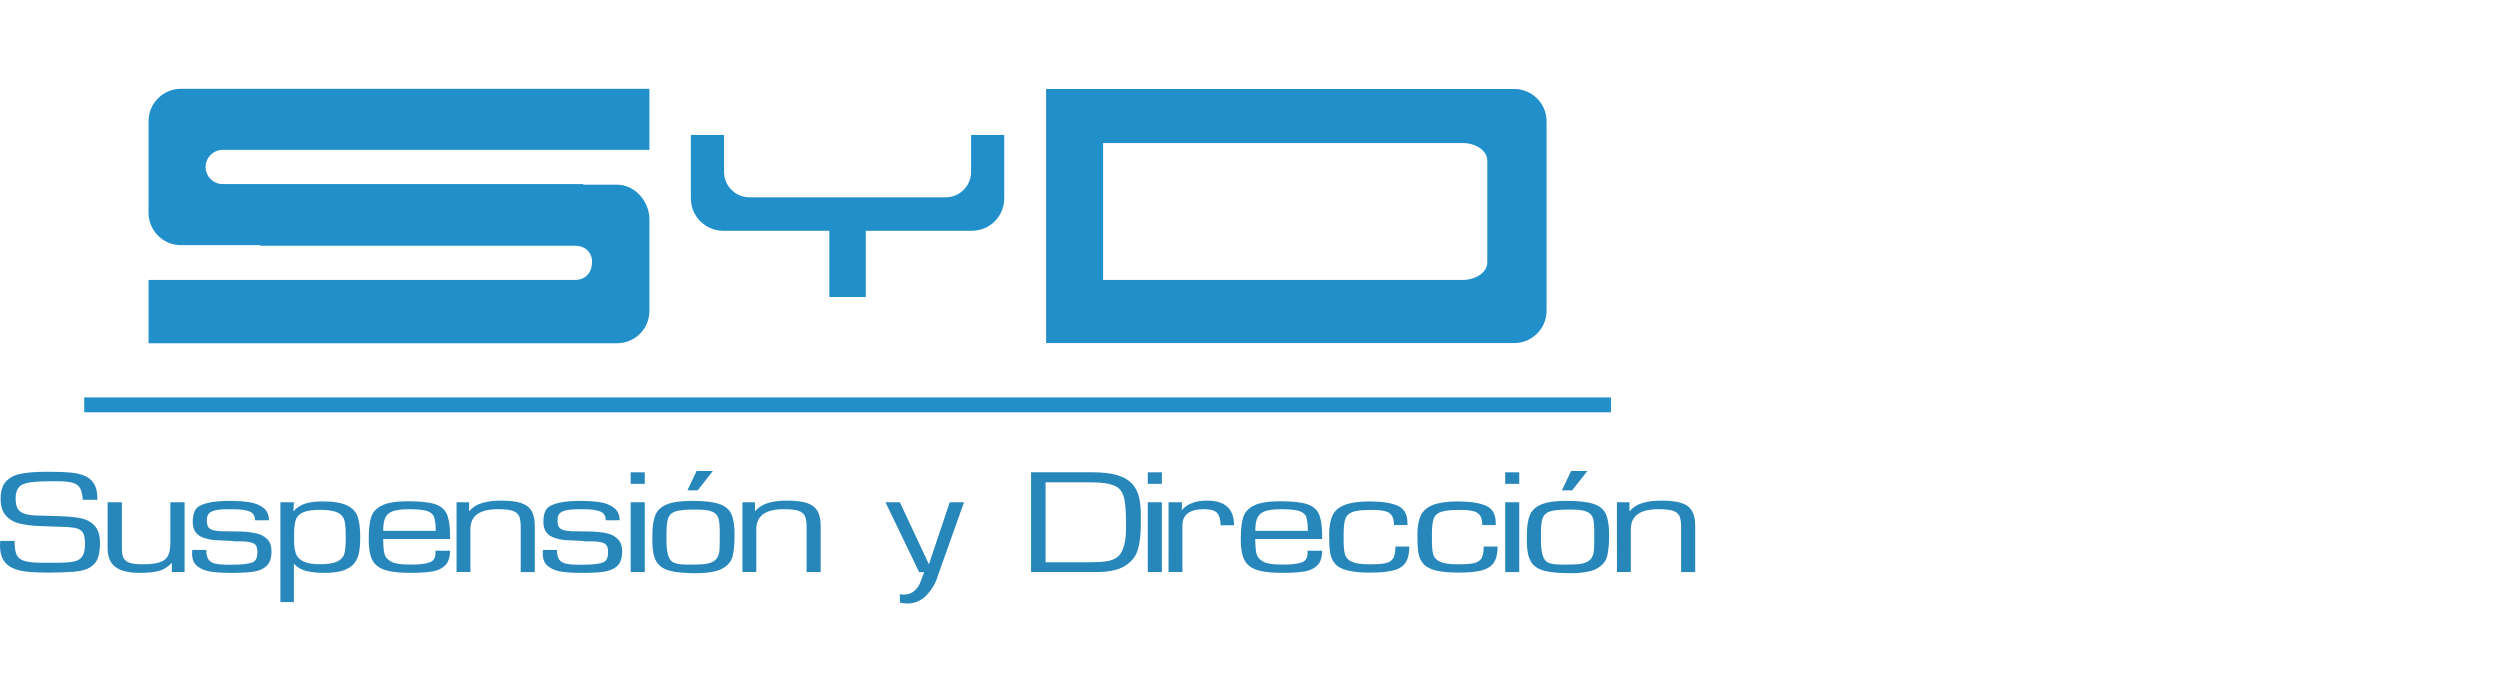 <?xml version="1.0" encoding="utf-8"?>
<!-- Generator: Adobe Illustrator 16.0.0, SVG Export Plug-In . SVG Version: 6.00 Build 0)  -->
<!DOCTYPE svg PUBLIC "-//W3C//DTD SVG 1.1//EN" "http://www.w3.org/Graphics/SVG/1.1/DTD/svg11.dtd">
<svg version="1.1" id="Capa_1" xmlns="http://www.w3.org/2000/svg" xmlns:xlink="http://www.w3.org/1999/xlink" x="0px" y="0px"
	 width="184.252px" height="51.023px" viewBox="0 0 184.252 51.023" enable-background="new 0 0 184.252 51.023"
	 xml:space="preserve">
<g>
	<g>
		<path fill="#2190CA" d="M71.571,9.945v2.719c0,1.036-0.842,1.88-1.88,1.88H55.242c-1.039,0-1.879-0.844-1.879-1.88V9.945h-2.445
			v4.679c0,1.317,1.067,2.384,2.385,2.384h7.818v4.88h2.689v-4.88h7.82c1.315,0,2.383-1.065,2.383-2.384V9.945H71.571z"/>
		<g>
			<path fill="#2190CA" d="M111.603,6.559h-2.773h-9.725H77.098v18.725h22.006h9.725h2.773c1.313,0,2.383-1.068,2.383-2.385V8.942
				C113.983,7.627,112.916,6.559,111.603,6.559z M109.612,19.347c0,0.709-0.818,1.285-1.828,1.285h-2.131h-7.461H81.301v-10.09
				h16.892h7.461h2.132c1.01,0,1.827,0.574,1.827,1.285V19.347L109.612,19.347z"/>
			<path fill="#2190CA" d="M45.48,6.546H30.877H13.333c-1.315,0-2.384,1.068-2.384,2.386v6.752c0,1.313,1.068,2.384,2.384,2.384
				h5.856v0.041h23.209c0.697,0,1.236,0.473,1.236,1.168c0,0.873-0.539,1.354-1.236,1.354H10.949v0.168v2.115v2.383h2.384h14.603
				H45.48c1.315,0,2.383-1.064,2.383-2.383v-6.75c0-1.316-1.067-2.553-2.383-2.553h-2.493v-0.043h-26.57
				c-0.696,0-1.263-0.564-1.263-1.26c0-0.696,0.568-1.263,1.263-1.263h14.461h16.985V8.93V6.545L45.48,6.546L45.48,6.546z"/>
		</g>
	</g>
	<g>
		<path fill="#2787BA" d="M7.173,36.836H6.104c-0.027-0.377-0.096-0.664-0.199-0.854C5.8,35.795,5.623,35.66,5.371,35.586
			c-0.252-0.078-0.63-0.117-1.135-0.117H3.674c-1.006,0-1.672,0.078-1.997,0.23c-0.349,0.162-0.525,0.502-0.525,1.02
			c0,0.291,0.037,0.521,0.111,0.691c0.073,0.176,0.218,0.311,0.43,0.408c0.211,0.094,0.518,0.156,0.915,0.172
			c0.067,0.004,0.548,0.018,1.439,0.041c0.893,0.021,1.545,0.08,1.954,0.172c0.409,0.094,0.74,0.281,0.99,0.563
			c0.251,0.281,0.378,0.699,0.378,1.254c0,0.428-0.049,0.785-0.142,1.072c-0.094,0.289-0.285,0.525-0.571,0.711
			c-0.287,0.186-0.711,0.299-1.27,0.338c-0.532,0.037-1.158,0.061-1.872,0.061c-0.592,0-1.088-0.023-1.486-0.063
			c-0.397-0.039-0.751-0.125-1.06-0.254c-0.308-0.133-0.546-0.332-0.716-0.602C0.084,41.01,0,40.656,0,40.215
			c0-0.039,0.002-0.098,0.007-0.174c0.007-0.074,0.01-0.129,0.01-0.172h1.058c0,0.465,0.052,0.805,0.153,1.025
			c0.104,0.219,0.299,0.369,0.591,0.453c0.293,0.086,0.746,0.129,1.361,0.129h0.913c0.589,0,1.031-0.029,1.328-0.088
			c0.297-0.057,0.513-0.182,0.643-0.377c0.134-0.195,0.2-0.498,0.2-0.918c0-0.342-0.038-0.596-0.116-0.766
			c-0.073-0.17-0.221-0.291-0.437-0.367c-0.215-0.07-0.542-0.113-0.979-0.125c-0.618-0.018-1.223-0.041-1.811-0.064
			c-0.592-0.021-1.094-0.088-1.511-0.193c-0.416-0.109-0.748-0.307-0.994-0.598c-0.248-0.285-0.37-0.697-0.37-1.229
			c0-0.561,0.133-0.984,0.397-1.271c0.266-0.287,0.636-0.477,1.113-0.568c0.478-0.094,1.092-0.141,1.851-0.141H3.66
			c0.606,0,1.107,0.016,1.503,0.053c0.397,0.033,0.748,0.111,1.052,0.234c0.305,0.123,0.54,0.318,0.71,0.584
			c0.167,0.27,0.249,0.627,0.249,1.074L7.173,36.836L7.173,36.836z"/>
		<path fill="#2787BA" d="M13.604,37.017v5.145h-0.94v-0.684c-0.287,0.309-0.606,0.506-0.957,0.602
			c-0.349,0.092-0.819,0.141-1.408,0.141c-0.812,0-1.408-0.143-1.792-0.434c-0.385-0.287-0.575-0.744-0.575-1.363v-3.406h1.053
			v3.406c0,0.311,0.043,0.549,0.129,0.713c0.086,0.162,0.236,0.279,0.451,0.346c0.217,0.07,0.532,0.105,0.955,0.105
			c0.544,0,0.961-0.053,1.253-0.148c0.291-0.098,0.492-0.252,0.606-0.473c0.115-0.217,0.175-0.527,0.175-0.928v-3.023h1.051
			L13.604,37.017L13.604,37.017z"/>
		<path fill="#2787BA" d="M19.82,38.344h-1.022c0-0.326-0.141-0.547-0.418-0.652c-0.279-0.105-0.662-0.16-1.151-0.16h-0.512
			c-0.483,0-0.851,0.055-1.098,0.16c-0.249,0.105-0.374,0.314-0.374,0.631c0,0.213,0.028,0.375,0.082,0.482
			c0.056,0.109,0.155,0.189,0.299,0.242c0.142,0.055,0.358,0.086,0.647,0.104c0.468,0.008,0.929,0.018,1.38,0.021
			c0.454,0.012,0.851,0.053,1.195,0.125c0.342,0.072,0.623,0.215,0.838,0.43c0.219,0.211,0.324,0.516,0.324,0.912
			c0,0.473-0.115,0.82-0.344,1.053c-0.231,0.227-0.545,0.371-0.945,0.434c-0.397,0.064-0.934,0.096-1.603,0.096
			c-0.609,0-1.116-0.023-1.524-0.082c-0.408-0.055-0.75-0.182-1.024-0.389c-0.275-0.203-0.412-0.516-0.412-0.932
			c0-0.139,0.007-0.23,0.017-0.287h1.027c0,0.305,0.051,0.533,0.152,0.688c0.104,0.154,0.269,0.264,0.496,0.314
			c0.227,0.059,0.553,0.086,0.983,0.086h0.238c0.81,0,1.344-0.068,1.601-0.205c0.202-0.105,0.302-0.355,0.302-0.742
			c0-0.338-0.105-0.553-0.315-0.643s-0.536-0.135-0.98-0.135h-0.418c-0.015,0-0.046-0.006-0.093-0.014
			c-0.048-0.008-0.079-0.012-0.097-0.012c-0.675-0.033-1.121-0.057-1.337-0.07c-0.216-0.02-0.453-0.07-0.707-0.156
			c-0.258-0.084-0.458-0.221-0.603-0.41c-0.146-0.186-0.218-0.443-0.218-0.77c0-0.611,0.164-1.002,0.495-1.172
			c0.461-0.252,1.199-0.375,2.223-0.375c0.564,0,1.053,0.033,1.463,0.098c0.411,0.068,0.755,0.203,1.026,0.416
			C19.685,37.636,19.82,37.947,19.82,38.344z"/>
		<path fill="#2787BA" d="M20.666,37.017h0.992l-0.032,0.67c0.249-0.281,0.546-0.475,0.895-0.578s0.776-0.154,1.28-0.154
			c0.789,0,1.382,0.102,1.782,0.297c0.398,0.199,0.66,0.48,0.781,0.844c0.122,0.365,0.184,0.852,0.184,1.463
			c0,0.461-0.027,0.844-0.082,1.145c-0.055,0.299-0.168,0.564-0.343,0.797c-0.177,0.23-0.44,0.408-0.798,0.531
			c-0.354,0.127-0.829,0.189-1.416,0.189c-0.516,0-0.96-0.045-1.334-0.139c-0.376-0.094-0.681-0.273-0.917-0.541v2.83h-0.992V37.017
			z M21.674,39.414v0.396c0,0.408,0.043,0.736,0.128,0.982c0.086,0.246,0.267,0.439,0.544,0.578
			c0.277,0.141,0.688,0.213,1.227,0.213c0.591,0,1.022-0.07,1.293-0.203c0.271-0.137,0.439-0.322,0.51-0.564
			c0.069-0.238,0.104-0.592,0.104-1.057v-0.301c0-0.488-0.032-0.857-0.095-1.104c-0.063-0.246-0.228-0.438-0.495-0.572
			c-0.269-0.137-0.694-0.205-1.279-0.205c-0.58,0-1.008,0.059-1.284,0.186c-0.275,0.123-0.452,0.311-0.532,0.559
			S21.674,38.935,21.674,39.414z"/>
		<path fill="#2787BA" d="M32.094,40.588h1.072c0,0.482-0.115,0.84-0.348,1.076c-0.233,0.234-0.55,0.387-0.95,0.453
			c-0.4,0.07-0.941,0.102-1.627,0.102c-0.644,0-1.164-0.041-1.564-0.127c-0.399-0.086-0.707-0.227-0.924-0.416
			c-0.217-0.193-0.369-0.445-0.451-0.76c-0.085-0.313-0.126-0.717-0.126-1.215c0-0.676,0.059-1.205,0.178-1.582
			c0.118-0.377,0.39-0.666,0.806-0.869c0.417-0.205,1.058-0.307,1.923-0.307c0.858,0,1.506,0.066,1.938,0.203
			c0.433,0.133,0.729,0.363,0.888,0.693c0.161,0.328,0.248,0.826,0.26,1.49v0.398h-4.925c0,0.475,0.029,0.834,0.087,1.074
			c0.06,0.244,0.221,0.439,0.484,0.586c0.264,0.146,0.687,0.221,1.268,0.221h0.271c0.572,0,1.005-0.055,1.3-0.154
			c0.294-0.104,0.441-0.334,0.441-0.697L32.094,40.588L32.094,40.588z M32.112,39.127c0-0.463-0.041-0.803-0.119-1.018
			c-0.078-0.215-0.254-0.363-0.526-0.451c-0.271-0.082-0.708-0.127-1.307-0.127c-0.525,0-0.924,0.047-1.197,0.141
			c-0.272,0.096-0.462,0.256-0.566,0.48s-0.156,0.551-0.156,0.975H32.112L32.112,39.127z"/>
		<path fill="#2787BA" d="M33.646,37.017h0.925v0.67c0.259-0.301,0.584-0.51,0.973-0.619c0.388-0.115,0.848-0.172,1.378-0.172
			c0.622,0,1.113,0.057,1.473,0.174c0.357,0.115,0.617,0.307,0.777,0.578c0.162,0.271,0.243,0.641,0.243,1.105v3.408h-1.038v-3.35
			c0-0.344-0.043-0.609-0.129-0.791c-0.086-0.176-0.246-0.305-0.481-0.379c-0.234-0.074-0.591-0.113-1.068-0.113
			c-1.354,0-2.029,0.492-2.029,1.477v3.154h-1.022v-5.143H33.646z"/>
		<path fill="#2787BA" d="M45.666,38.344h-1.023c0-0.326-0.139-0.547-0.417-0.652c-0.279-0.105-0.662-0.16-1.151-0.16h-0.512
			c-0.484,0-0.85,0.055-1.098,0.16c-0.25,0.105-0.374,0.314-0.374,0.631c0,0.213,0.027,0.375,0.081,0.482
			c0.057,0.109,0.155,0.189,0.299,0.242c0.142,0.055,0.357,0.086,0.646,0.104c0.468,0.008,0.928,0.018,1.381,0.021
			c0.454,0.012,0.852,0.053,1.195,0.125c0.344,0.072,0.622,0.215,0.838,0.43c0.216,0.211,0.324,0.516,0.324,0.912
			c0,0.473-0.114,0.82-0.344,1.053c-0.231,0.227-0.546,0.371-0.946,0.434c-0.399,0.064-0.934,0.096-1.603,0.096
			c-0.608,0-1.118-0.023-1.526-0.082c-0.406-0.055-0.747-0.182-1.021-0.389c-0.274-0.203-0.412-0.516-0.412-0.932
			c0-0.139,0.005-0.23,0.016-0.287h1.027c0,0.305,0.05,0.533,0.153,0.688c0.104,0.154,0.269,0.264,0.494,0.314
			c0.226,0.059,0.555,0.086,0.982,0.086h0.239c0.812,0,1.345-0.068,1.6-0.205c0.205-0.105,0.305-0.355,0.305-0.742
			c0-0.338-0.106-0.553-0.315-0.643c-0.212-0.09-0.538-0.135-0.98-0.135h-0.417c-0.018,0-0.048-0.006-0.094-0.014
			c-0.048-0.008-0.081-0.012-0.1-0.012c-0.673-0.033-1.119-0.057-1.334-0.07c-0.217-0.02-0.453-0.07-0.709-0.156
			c-0.255-0.084-0.455-0.221-0.602-0.41c-0.146-0.186-0.219-0.443-0.219-0.77c0-0.611,0.164-1.002,0.495-1.172
			c0.46-0.252,1.202-0.375,2.222-0.375c0.565,0,1.054,0.033,1.467,0.098c0.409,0.068,0.752,0.203,1.023,0.416
			C45.528,37.636,45.666,37.947,45.666,38.344z"/>
		<path fill="#2787BA" d="M47.52,34.81v0.85h-1.038v-0.85H47.52z M47.52,42.162h-1.038v-5.145h1.038V42.162z"/>
		<path fill="#2787BA" d="M48.081,39.437c0-0.621,0.072-1.111,0.216-1.469c0.144-0.354,0.426-0.617,0.842-0.791
			c0.415-0.172,1.032-0.262,1.85-0.262c0.88,0,1.543,0.072,1.989,0.217c0.444,0.146,0.751,0.393,0.915,0.738
			c0.163,0.344,0.246,0.855,0.246,1.521c0,0.697-0.049,1.234-0.143,1.607c-0.095,0.375-0.346,0.676-0.757,0.906
			c-0.411,0.227-1.06,0.34-1.947,0.34c-0.851,0-1.501-0.061-1.952-0.184c-0.451-0.123-0.773-0.348-0.967-0.678
			c-0.195-0.33-0.292-0.816-0.292-1.455V39.437z M49.119,39.437v0.436c0,0.791,0.137,1.297,0.413,1.523
			c0.194,0.145,0.562,0.215,1.104,0.215h0.494c0.437,0,0.783-0.023,1.041-0.078c0.257-0.055,0.456-0.158,0.602-0.314
			c0.146-0.158,0.229-0.395,0.257-0.709c0.011-0.275,0.018-0.67,0.018-1.18c0-0.496-0.026-0.859-0.083-1.09
			c-0.055-0.232-0.203-0.402-0.438-0.516c-0.239-0.113-0.629-0.166-1.173-0.166h-0.222c-0.612,0-1.057,0.041-1.332,0.127
			c-0.272,0.086-0.455,0.244-0.545,0.475c-0.091,0.229-0.134,0.602-0.134,1.115L49.119,39.437L49.119,39.437z"/>
		<path fill="#2787BA" d="M54.716,37.017h0.925v0.67c0.259-0.301,0.582-0.51,0.97-0.619c0.39-0.115,0.848-0.172,1.378-0.172
			c0.624,0,1.116,0.057,1.474,0.174c0.356,0.115,0.619,0.307,0.778,0.578c0.161,0.271,0.244,0.641,0.244,1.105v3.408h-1.037v-3.35
			c0-0.344-0.045-0.609-0.131-0.791c-0.087-0.176-0.249-0.305-0.481-0.379c-0.235-0.074-0.592-0.113-1.067-0.113
			c-1.353,0-2.03,0.492-2.03,1.477v3.154h-1.021v-5.143H54.716z"/>
		<path fill="#2787BA" d="M71.049,37.017l-1.936,5.432c-0.143,0.506-0.411,0.973-0.806,1.395c-0.394,0.424-0.876,0.635-1.444,0.635
			c-0.138,0-0.319-0.021-0.542-0.063v-0.619c0.025,0,0.069,0.004,0.137,0.012c0.064,0.01,0.108,0.012,0.133,0.012
			c0.319,0,0.576-0.084,0.771-0.252c0.196-0.168,0.337-0.352,0.425-0.553c0.09-0.199,0.196-0.484,0.322-0.85h-0.368l-2.479-5.148
			h1.06l2.139,4.57l1.536-4.57H71.049L71.049,37.017z"/>
		<path fill="#2787BA" d="M75.99,42.162v-7.354h4.522c0.717,0,1.309,0.064,1.777,0.197c0.468,0.131,0.827,0.326,1.089,0.588
			c0.258,0.256,0.438,0.576,0.546,0.957c0.103,0.381,0.155,0.848,0.155,1.396v0.697c0,0.74-0.07,1.354-0.212,1.85
			c-0.141,0.49-0.452,0.895-0.934,1.201c-0.481,0.311-1.197,0.467-2.149,0.467H75.99L75.99,42.162z M77.06,41.441h3.199
			c0.522,0,0.96-0.023,1.316-0.076c0.355-0.053,0.642-0.18,0.856-0.377c0.372-0.369,0.559-1.053,0.559-2.053v-0.35
			c0-0.783-0.037-1.355-0.114-1.727c-0.084-0.525-0.322-0.879-0.711-1.049c-0.385-0.172-0.946-0.26-1.684-0.26H77.06V41.441z"/>
		<path fill="#2787BA" d="M85.63,34.81v0.85h-1.038v-0.85H85.63z M85.63,42.162h-1.038v-5.145h1.038V42.162z"/>
		<path fill="#2787BA" d="M86.124,37.017h0.99l-0.016,0.588c0.389-0.477,1.014-0.709,1.87-0.709c1.32,0,1.982,0.605,1.982,1.818
			h-0.992c0-0.395-0.078-0.691-0.237-0.889c-0.16-0.199-0.484-0.297-0.976-0.297c-1.067,0-1.6,0.4-1.6,1.201v3.428h-1.023
			L86.124,37.017L86.124,37.017z"/>
		<path fill="#2787BA" d="M96.37,40.588h1.07c0,0.482-0.113,0.84-0.349,1.076c-0.231,0.234-0.549,0.387-0.948,0.453
			c-0.4,0.07-0.943,0.102-1.629,0.102c-0.643,0-1.164-0.041-1.563-0.127c-0.397-0.086-0.708-0.227-0.925-0.416
			c-0.217-0.193-0.368-0.445-0.453-0.76c-0.085-0.313-0.127-0.717-0.127-1.215c0-0.676,0.061-1.205,0.179-1.582
			c0.121-0.377,0.389-0.666,0.807-0.869c0.417-0.205,1.058-0.307,1.921-0.307c0.859,0,1.508,0.066,1.939,0.203
			c0.432,0.133,0.729,0.363,0.891,0.693c0.16,0.328,0.248,0.826,0.256,1.49v0.398h-4.925c0,0.475,0.03,0.834,0.089,1.074
			c0.058,0.244,0.219,0.439,0.482,0.586c0.265,0.146,0.687,0.221,1.269,0.221h0.271c0.573,0,1.007-0.055,1.304-0.154
			c0.293-0.104,0.44-0.334,0.44-0.697L96.37,40.588L96.37,40.588z M96.39,39.127c0-0.463-0.041-0.803-0.119-1.018
			s-0.256-0.363-0.526-0.451c-0.272-0.082-0.707-0.127-1.306-0.127c-0.527,0-0.926,0.047-1.199,0.141
			c-0.271,0.096-0.461,0.256-0.565,0.48c-0.103,0.225-0.158,0.551-0.158,0.975H96.39L96.39,39.127z"/>
		<path fill="#2787BA" d="M102.845,40.279h1.022c0,0.525-0.097,0.928-0.288,1.203c-0.191,0.271-0.49,0.461-0.9,0.563
			c-0.408,0.104-0.975,0.156-1.703,0.156c-0.713,0-1.272-0.055-1.682-0.162s-0.71-0.268-0.9-0.49s-0.312-0.49-0.36-0.805
			c-0.052-0.314-0.076-0.756-0.076-1.326c0-0.605,0.085-1.082,0.253-1.436c0.167-0.352,0.471-0.605,0.912-0.775
			c0.436-0.166,1.057-0.25,1.855-0.25c0.875,0,1.558,0.107,2.035,0.316c0.478,0.213,0.715,0.631,0.715,1.256v0.166h-0.99
			c0-0.311-0.057-0.543-0.161-0.703c-0.108-0.156-0.277-0.266-0.513-0.324c-0.232-0.057-0.558-0.088-0.974-0.088
			c-0.62,0-1.075,0.045-1.358,0.135c-0.28,0.09-0.471,0.254-0.564,0.49c-0.096,0.238-0.141,0.613-0.141,1.125v0.518
			c0,0.455,0.033,0.797,0.104,1.027c0.069,0.23,0.237,0.406,0.502,0.531c0.27,0.119,0.691,0.182,1.268,0.182
			c0.549,0,0.953-0.027,1.213-0.08c0.261-0.057,0.449-0.176,0.563-0.357C102.786,40.961,102.845,40.672,102.845,40.279z"/>
		<path fill="#2787BA" d="M109.351,40.279h1.022c0,0.525-0.097,0.928-0.288,1.203c-0.191,0.271-0.49,0.461-0.898,0.563
			c-0.41,0.104-0.979,0.156-1.707,0.156c-0.711,0-1.271-0.055-1.681-0.162s-0.708-0.268-0.897-0.49
			c-0.193-0.223-0.314-0.49-0.365-0.805c-0.049-0.314-0.074-0.756-0.074-1.326c0-0.605,0.085-1.082,0.253-1.436
			c0.173-0.352,0.476-0.605,0.911-0.775c0.439-0.166,1.059-0.25,1.855-0.25c0.883,0,1.558,0.107,2.037,0.316
			c0.479,0.213,0.717,0.631,0.717,1.256v0.166h-0.992c0-0.311-0.055-0.543-0.163-0.703c-0.106-0.156-0.274-0.266-0.509-0.324
			c-0.234-0.057-0.557-0.088-0.975-0.088c-0.621,0-1.076,0.045-1.357,0.135c-0.285,0.09-0.475,0.254-0.566,0.49
			c-0.093,0.238-0.14,0.613-0.14,1.125v0.518c0,0.455,0.032,0.797,0.101,1.027c0.071,0.23,0.239,0.406,0.508,0.531
			c0.27,0.119,0.689,0.182,1.266,0.182c0.548,0,0.953-0.027,1.213-0.08c0.262-0.057,0.445-0.176,0.563-0.357
			C109.292,40.961,109.351,40.672,109.351,40.279z"/>
		<path fill="#2787BA" d="M111.97,34.81v0.85h-1.035v-0.85H111.97z M111.97,42.162h-1.035v-5.145h1.035V42.162z"/>
		<path fill="#2787BA" d="M112.532,39.437c0-0.621,0.074-1.111,0.217-1.469c0.145-0.354,0.424-0.617,0.844-0.791
			c0.415-0.172,1.031-0.262,1.848-0.262c0.881,0,1.543,0.072,1.99,0.217c0.446,0.146,0.752,0.393,0.916,0.738
			c0.162,0.344,0.246,0.855,0.246,1.521c0,0.697-0.05,1.234-0.145,1.607c-0.094,0.375-0.348,0.676-0.756,0.906
			c-0.41,0.227-1.061,0.34-1.946,0.34c-0.851,0-1.502-0.061-1.955-0.184c-0.449-0.123-0.771-0.348-0.967-0.678
			c-0.193-0.33-0.292-0.816-0.292-1.455V39.437z M113.571,39.437v0.436c0,0.791,0.138,1.297,0.412,1.523
			c0.195,0.145,0.563,0.215,1.104,0.215h0.497c0.436,0,0.782-0.023,1.037-0.078c0.257-0.055,0.458-0.158,0.604-0.314
			c0.146-0.158,0.229-0.395,0.254-0.709c0.013-0.275,0.021-0.67,0.021-1.18c0-0.496-0.027-0.859-0.084-1.09
			c-0.057-0.232-0.204-0.402-0.439-0.516c-0.237-0.113-0.627-0.166-1.172-0.166h-0.22c-0.614,0-1.062,0.041-1.335,0.127
			s-0.452,0.244-0.543,0.475c-0.091,0.229-0.135,0.602-0.135,1.115v0.162H113.571z"/>
		<path fill="#2787BA" d="M119.166,37.017h0.926v0.67c0.261-0.301,0.587-0.51,0.972-0.619c0.391-0.115,0.85-0.172,1.379-0.172
			c0.623,0,1.115,0.057,1.475,0.174c0.357,0.115,0.618,0.307,0.777,0.578c0.162,0.271,0.242,0.641,0.242,1.105v3.408h-1.037v-3.35
			c0-0.344-0.043-0.609-0.129-0.791c-0.088-0.176-0.246-0.305-0.482-0.379c-0.232-0.074-0.589-0.113-1.064-0.113
			c-1.354,0-2.031,0.492-2.031,1.477v3.154h-1.023L119.166,37.017L119.166,37.017z"/>
		<path fill="#2787BA" d="M50.663,36.138l0.675-1.424h1.2l-1.117,1.424H50.663z"/>
		<path fill="#2787BA" d="M115.114,36.138l0.677-1.424h1.199l-1.12,1.424H115.114z"/>
	</g>
	<rect x="6.207" y="29.291" fill="#2190CA" width="112.522" height="1.096"/>
</g>
</svg>
